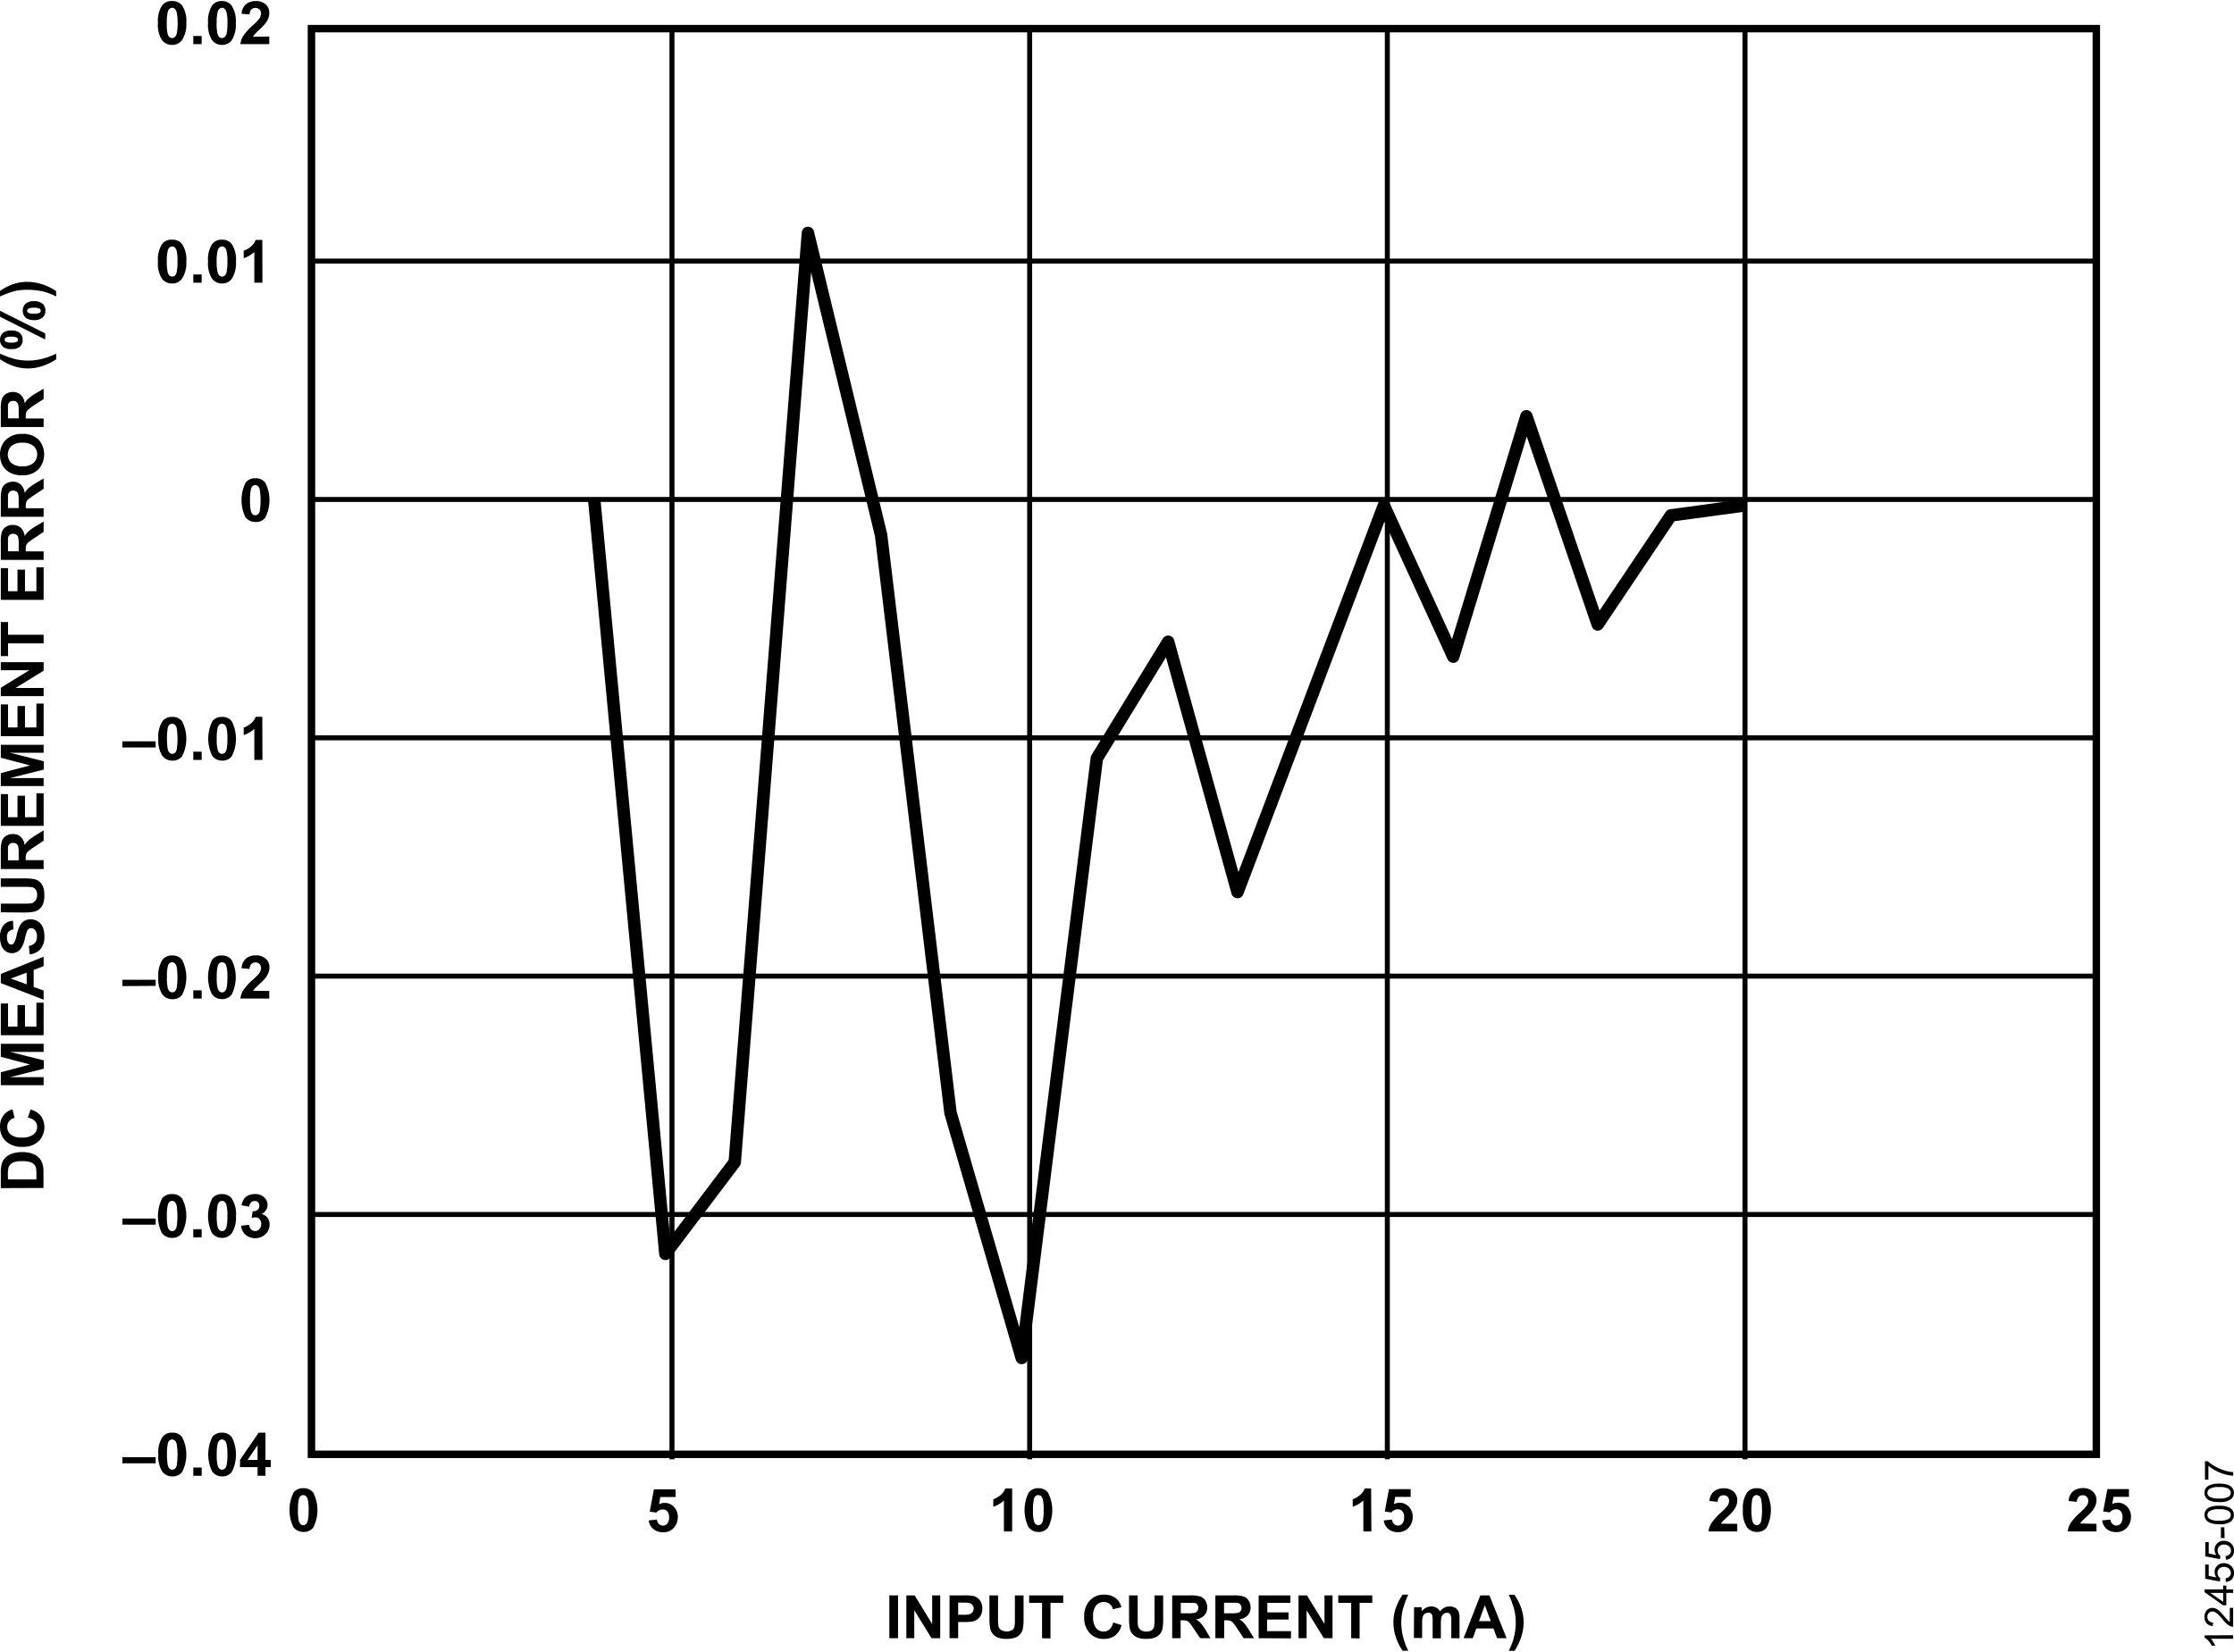 <svg id="fe22e22d-1f2e-4fbe-8588-6372dd8866be" data-name="f7e3dca5-5833-40e5-a805-c3374e8b560a" xmlns="http://www.w3.org/2000/svg" width="6.22in" height="4.6in" viewBox="0 0 448.08 330.97"><title>12455-007</title><line x1="63.04" y1="99.99" x2="421.03" y2="99.99" fill="none" stroke="#000" stroke-miterlimit="10"/><line x1="63.04" y1="52.17" x2="421.03" y2="52.17" fill="none" stroke="#000" stroke-miterlimit="10"/><line x1="63.04" y1="147.81" x2="421.03" y2="147.81" fill="none" stroke="#000" stroke-miterlimit="10"/><line x1="63.04" y1="243.43" x2="421.03" y2="243.43" fill="none" stroke="#000" stroke-miterlimit="10"/><line x1="63.04" y1="195.61" x2="421.03" y2="195.61" fill="none" stroke="#000" stroke-miterlimit="10"/><line x1="350" y1="5.33" x2="350" y2="292.54" fill="none" stroke="#000" stroke-miterlimit="10"/><line x1="278.26" y1="5.33" x2="278.26" y2="292.54" fill="none" stroke="#000" stroke-miterlimit="10"/><line x1="206.52" y1="5.33" x2="206.52" y2="292.54" fill="none" stroke="#000" stroke-miterlimit="10"/><line x1="134.78" y1="5.33" x2="134.78" y2="292.54" fill="none" stroke="#000" stroke-miterlimit="10"/><path d="M24.53,293.33V292.1h6.68v1.23Z" transform="translate(0.01 0.01)"/><path d="M34.52,287.19a2.35,2.35,0,0,1,2,.89,7.71,7.71,0,0,1,0,7,2.37,2.37,0,0,1-2,.88,2.46,2.46,0,0,1-2-1,5.75,5.75,0,0,1-.77-3.44,5.6,5.6,0,0,1,.85-3.5A2.31,2.31,0,0,1,34.52,287.19Zm0,1.37a.8.8,0,0,0-.53.19,1.19,1.19,0,0,0-.36.68,14.07,14.07,0,0,0,0,4.23,1.49,1.49,0,0,0,.38.76.85.85,0,0,0,1.07,0,1.4,1.4,0,0,0,.36-.69,14.28,14.28,0,0,0,0-4.23,1.55,1.55,0,0,0-.39-.75.78.78,0,0,0-.51-.19Z" transform="translate(0.01 0.01)"/><path d="M38.76,295.83v-1.65h1.68v1.65Z" transform="translate(0.01 0.01)"/><path d="M44.53,287.19a2.37,2.37,0,0,1,1.95.89,7.71,7.71,0,0,1,0,7,2.34,2.34,0,0,1-1.95.88,2.44,2.44,0,0,1-2-1A7.87,7.87,0,0,1,42.6,288,2.37,2.37,0,0,1,44.53,287.19Zm0,1.37a.8.8,0,0,0-.53.19,1.27,1.27,0,0,0-.37.68,9.7,9.7,0,0,0-.17,2.15,8.51,8.51,0,0,0,.16,2.08,1.49,1.49,0,0,0,.38.76.84.84,0,0,0,1.06,0,1.34,1.34,0,0,0,.37-.69,9.7,9.7,0,0,0,.17-2.15,8.51,8.51,0,0,0-.16-2.08,1.53,1.53,0,0,0-.38-.75.8.8,0,0,0-.53-.19Z" transform="translate(0.01 0.01)"/><path d="M51.65,295.83V294.1H48.13v-1.45l3.73-5.46h1.38v5.46h1.07v1.45H53.24v1.73Zm0-3.18v-2.94l-2,2.94Z" transform="translate(0.01 0.01)"/><path d="M24.53,245.46v-1.23h6.68v1.23Z" transform="translate(0.01 0.01)"/><path d="M34.52,239.33a2.36,2.36,0,0,1,2,.9,7.4,7.4,0,0,1-.08,7,2.37,2.37,0,0,1-2,.88,2.49,2.49,0,0,1-2-1,7.87,7.87,0,0,1,.08-6.94A2.36,2.36,0,0,1,34.52,239.33Zm0,1.37a.8.8,0,0,0-.53.19,1.25,1.25,0,0,0-.36.68,9.22,9.22,0,0,0-.17,2.16,9.07,9.07,0,0,0,.15,2.08,1.46,1.46,0,0,0,.38.75.85.85,0,0,0,1.07,0,1.4,1.4,0,0,0,.36-.69,14.21,14.21,0,0,0,0-4.22,1.46,1.46,0,0,0-.39-.76.74.74,0,0,0-.51-.2Z" transform="translate(0.01 0.01)"/><path d="M38.76,248v-1.63h1.68V248Z" transform="translate(0.01 0.01)"/><path d="M44.53,239.33a2.35,2.35,0,0,1,1.95.9,5.66,5.66,0,0,1,.84,3.5,5.76,5.76,0,0,1-.88,3.5,2.37,2.37,0,0,1-1.95.88,2.46,2.46,0,0,1-2-1,7.87,7.87,0,0,1,.07-6.94A2.37,2.37,0,0,1,44.53,239.33Zm0,1.37a.8.8,0,0,0-.53.19,1.27,1.27,0,0,0-.37.68,9.79,9.79,0,0,0-.17,2.16,8.51,8.51,0,0,0,.16,2.08,1.46,1.46,0,0,0,.38.75.82.82,0,0,0,1.06,0,1.34,1.34,0,0,0,.37-.69,9.57,9.57,0,0,0,.17-2.14,8.51,8.51,0,0,0-.16-2.08,1.49,1.49,0,0,0-.38-.76.79.79,0,0,0-.53-.2Z" transform="translate(0.01 0.01)"/><path d="M48.36,245.68l1.6-.2a1.5,1.5,0,0,0,.41.94,1.15,1.15,0,0,0,1.66-.07,1.46,1.46,0,0,0,.35-1,1.41,1.41,0,0,0-.33-1,1.11,1.11,0,0,0-.82-.36,3.17,3.17,0,0,0-.75.12l.18-1.34a1.49,1.49,0,0,0,1-.29,1.07,1.07,0,0,0,.35-.82.93.93,0,0,0-.26-.69.91.91,0,0,0-.68-.26,1,1,0,0,0-.72.29,1.4,1.4,0,0,0-.37.86l-1.54-.29a3.53,3.53,0,0,1,.48-1.25,2.18,2.18,0,0,1,.89-.73,3,3,0,0,1,1.28-.27,2.54,2.54,0,0,1,2,.78,2,2,0,0,1-.05,2.83,2,2,0,0,1-.6.4,2,2,0,0,1,1.18.71,2.07,2.07,0,0,1,.44,1.33,2.6,2.6,0,0,1-.82,2,3.05,3.05,0,0,1-4,.12A2.63,2.63,0,0,1,48.36,245.68Z" transform="translate(0.01 0.01)"/><path d="M24.53,197.6v-1.27h6.68v1.23Z" transform="translate(0.01 0.01)"/><path d="M34.52,191.46a2.35,2.35,0,0,1,2,.89,7.71,7.71,0,0,1,0,7,2.37,2.37,0,0,1-2,.88,2.46,2.46,0,0,1-2-1,5.75,5.75,0,0,1-.77-3.44,5.6,5.6,0,0,1,.85-3.5A2.35,2.35,0,0,1,34.52,191.46Zm0,1.37A.8.8,0,0,0,34,193a1.19,1.19,0,0,0-.36.68,9.22,9.22,0,0,0-.17,2.16,9.07,9.07,0,0,0,.15,2.08,1.53,1.53,0,0,0,.38.75.85.85,0,0,0,1.07,0,1.4,1.4,0,0,0,.36-.69,14.21,14.21,0,0,0,0-4.22A1.46,1.46,0,0,0,35,193,.78.78,0,0,0,34.52,192.83Z" transform="translate(0.01 0.01)"/><path d="M38.76,200.1v-1.65h1.68v1.65Z" transform="translate(0.01 0.01)"/><path d="M44.53,191.46a2.38,2.38,0,0,1,1.91.87,7.71,7.71,0,0,1,0,7,2.34,2.34,0,0,1-1.95.88,2.44,2.44,0,0,1-2-1,7.87,7.87,0,0,1,.07-6.94A2.35,2.35,0,0,1,44.53,191.46Zm0,1.37A.8.8,0,0,0,44,193a1.27,1.27,0,0,0-.37.68,9.79,9.79,0,0,0-.17,2.16,8.51,8.51,0,0,0,.16,2.08,1.53,1.53,0,0,0,.38.75.82.82,0,0,0,1.06,0,1.34,1.34,0,0,0,.37-.69,9.57,9.57,0,0,0,.17-2.14,8.51,8.51,0,0,0-.16-2.08,1.49,1.49,0,0,0-.38-.76A.8.8,0,0,0,44.53,192.83Z" transform="translate(0.01 0.01)"/><path d="M54,198.57v1.53H48.21a3.91,3.91,0,0,1,.56-1.65,11.31,11.31,0,0,1,1.85-2.06A10.73,10.73,0,0,0,52,195a1.79,1.79,0,0,0,.34-1,1.13,1.13,0,0,0-.3-.84,1.23,1.23,0,0,0-1.63,0,1.57,1.57,0,0,0-.36,1l-1.6-.13a2.73,2.73,0,0,1,.92-2,3.14,3.14,0,0,1,1.94-.59,2.77,2.77,0,0,1,2,.69,2.26,2.26,0,0,1,.73,1.71,3,3,0,0,1-.21,1.1,4.53,4.53,0,0,1-.66,1.1,11.12,11.12,0,0,1-1.07,1.1c-.52.48-.85.79-1,.95a3,3,0,0,0-.34.46Z" transform="translate(0.01 0.01)"/><path d="M24.53,149.73V148.5h6.68v1.23Z" transform="translate(0.01 0.01)"/><path d="M34.52,143.6a2.35,2.35,0,0,1,2,.89,7.71,7.71,0,0,1,0,7,2.37,2.37,0,0,1-2,.88,2.44,2.44,0,0,1-2-1,5.75,5.75,0,0,1-.77-3.44,5.57,5.57,0,0,1,.85-3.49A2.32,2.32,0,0,1,34.52,143.6Zm0,1.36a.86.86,0,0,0-.53.19,1.25,1.25,0,0,0-.36.69,14.07,14.07,0,0,0,0,4.23,1.46,1.46,0,0,0,.38.75.85.85,0,0,0,1.07,0,1.36,1.36,0,0,0,.36-.68,14.28,14.28,0,0,0,0-4.23,1.46,1.46,0,0,0-.39-.76A.78.78,0,0,0,34.52,145Z" transform="translate(0.01 0.01)"/><path d="M38.76,152.23v-1.65h1.68v1.65Z" transform="translate(0.01 0.01)"/><path d="M44.53,143.6a2.31,2.31,0,0,1,1.95.89,7.71,7.71,0,0,1,0,7,2.34,2.34,0,0,1-1.95.88,2.42,2.42,0,0,1-2-1,7.85,7.85,0,0,1,.07-6.93A2.34,2.34,0,0,1,44.53,143.6Zm0,1.36a.86.86,0,0,0-.53.19,1.34,1.34,0,0,0-.37.69,9.7,9.7,0,0,0-.17,2.15,8.51,8.51,0,0,0,.16,2.08,1.46,1.46,0,0,0,.38.75.82.82,0,0,0,1.06,0,1.27,1.27,0,0,0,.37-.68A9.7,9.7,0,0,0,45.6,148a8.51,8.51,0,0,0-.16-2.08,1.49,1.49,0,0,0-.38-.76A.86.86,0,0,0,44.53,145Z" transform="translate(0.01 0.01)"/><path d="M52.63,152.23H51V146a5.74,5.74,0,0,1-2.13,1.25v-1.5a4.54,4.54,0,0,0,1.4-.8,3.11,3.11,0,0,0,1-1.37h1.33Z" transform="translate(0.01 0.01)"/><path d="M34.52,0a2.35,2.35,0,0,1,2,.89,5.71,5.71,0,0,1,.84,3.51,5.73,5.73,0,0,1-.92,3.51,2.37,2.37,0,0,1-2,.88,2.49,2.49,0,0,1-2-1,5.75,5.75,0,0,1-.77-3.44,5.6,5.6,0,0,1,.85-3.5A2.36,2.36,0,0,1,34.52,0Zm0,1.37a.8.8,0,0,0-.53.19,1.25,1.25,0,0,0-.36.68,9.24,9.24,0,0,0-.19,2.16,9.07,9.07,0,0,0,.15,2.08,1.46,1.46,0,0,0,.38.75.85.85,0,0,0,1.07,0,1.39,1.39,0,0,0,.4-.69,9.57,9.57,0,0,0,.17-2.14,9.59,9.59,0,0,0-.17-2.07,1.46,1.46,0,0,0-.39-.76.77.77,0,0,0-.53-.24Z" transform="translate(0.01 0.01)"/><path d="M38.76,8.64V7h1.68V8.64Z" transform="translate(0.01 0.01)"/><path d="M44.53,0a2.36,2.36,0,0,1,1.91.89,5.71,5.71,0,0,1,.84,3.51,5.77,5.77,0,0,1-.84,3.51,2.37,2.37,0,0,1-1.95.88,2.46,2.46,0,0,1-2-1,5.75,5.75,0,0,1-.77-3.44,5.74,5.74,0,0,1,.84-3.5A2.37,2.37,0,0,1,44.53,0Zm0,1.37a.8.8,0,0,0-.53.19,1.27,1.27,0,0,0-.37.68,9.81,9.81,0,0,0-.19,2.16,8.51,8.51,0,0,0,.16,2.08,1.46,1.46,0,0,0,.38.75.82.82,0,0,0,1.06,0,1.31,1.31,0,0,0,.4-.69,9.57,9.57,0,0,0,.17-2.14,8.48,8.48,0,0,0-.17-2.07,1.49,1.49,0,0,0-.38-.76.77.77,0,0,0-.53-.24Z" transform="translate(0.01 0.01)"/><path d="M54,7.11V8.64H48.21A3.91,3.91,0,0,1,48.77,7a11.31,11.31,0,0,1,1.85-2.06A10.73,10.73,0,0,0,52,3.52a1.79,1.79,0,0,0,.34-1,1.13,1.13,0,0,0-.3-.84,1.23,1.23,0,0,0-1.63,0,1.57,1.57,0,0,0-.36,1l-1.6-.13A2.7,2.7,0,0,1,49.36.6,3.06,3.06,0,0,1,51.3,0a2.77,2.77,0,0,1,2,.69A2.26,2.26,0,0,1,54,2.4a3,3,0,0,1-.21,1.1,4.53,4.53,0,0,1-.66,1.1,11.12,11.12,0,0,1-1.07,1.1,8.9,8.9,0,0,0-1,1,3,3,0,0,0-.34.46Z" transform="translate(0.01 0.01)"/><path d="M34.52,47.87a2.35,2.35,0,0,1,2,.89,5.66,5.66,0,0,1,.84,3.5,5.73,5.73,0,0,1-.92,3.51,2.37,2.37,0,0,1-2,.88,2.44,2.44,0,0,1-2-1,5.75,5.75,0,0,1-.77-3.44,5.57,5.57,0,0,1,.85-3.49A2.29,2.29,0,0,1,34.52,47.87Zm0,1.36a.86.86,0,0,0-.53.19,1.25,1.25,0,0,0-.36.69,9.15,9.15,0,0,0-.19,2.15,9.59,9.59,0,0,0,.17,2.07,1.46,1.46,0,0,0,.38.75.85.85,0,0,0,1.07,0,1.36,1.36,0,0,0,.36-.68,9.7,9.7,0,0,0,.17-2.15,9,9,0,0,0-.15-2.07,1.46,1.46,0,0,0-.39-.76A.86.86,0,0,0,34.52,49.23Z" transform="translate(0.01 0.01)"/><path d="M38.76,56.5V54.85h1.68V56.5Z" transform="translate(0.01 0.01)"/><path d="M44.53,47.87a2.31,2.31,0,0,1,1.95.89,5.66,5.66,0,0,1,.84,3.5,5.79,5.79,0,0,1-.88,3.51,2.34,2.34,0,0,1-1.95.88,2.42,2.42,0,0,1-2-1,5.75,5.75,0,0,1-.77-3.44,5.71,5.71,0,0,1,.84-3.49A2.36,2.36,0,0,1,44.53,47.87Zm0,1.36a.86.86,0,0,0-.53.19,1.34,1.34,0,0,0-.37.69,9.72,9.72,0,0,0-.19,2.15,9,9,0,0,0,.18,2.07,1.46,1.46,0,0,0,.38.75.82.82,0,0,0,1.06,0,1.27,1.27,0,0,0,.37-.68,9.7,9.7,0,0,0,.17-2.15,8.47,8.47,0,0,0-.16-2.07,1.49,1.49,0,0,0-.38-.76A.86.86,0,0,0,44.53,49.23Z" transform="translate(0.01 0.01)"/><path d="M52.63,56.5H51V50.33a5.74,5.74,0,0,1-2.13,1.25v-1.5a4.54,4.54,0,0,0,1.4-.8,3.11,3.11,0,0,0,1-1.37h1.33Z" transform="translate(0.01 0.01)"/><path d="M51.2,95.73a2.35,2.35,0,0,1,2,.89,7.71,7.71,0,0,1,0,7,2.32,2.32,0,0,1-2,.88,2.46,2.46,0,0,1-2-1,7.87,7.87,0,0,1,.08-6.94A2.35,2.35,0,0,1,51.2,95.73Zm0,1.37a.8.8,0,0,0-.53.19,1.19,1.19,0,0,0-.36.68,9.22,9.22,0,0,0-.17,2.16,9.07,9.07,0,0,0,.15,2.08,1.53,1.53,0,0,0,.38.75.8.8,0,0,0,.53.19.87.87,0,0,0,.54-.19,1.4,1.4,0,0,0,.36-.69,14.21,14.21,0,0,0,0-4.22,1.46,1.46,0,0,0-.39-.76A.78.78,0,0,0,51.2,97.1Z" transform="translate(0.01 0.01)"/><path d="M60.82,298.33a2.37,2.37,0,0,1,2,.89,7.71,7.71,0,0,1,0,7,2.34,2.34,0,0,1-2,.88,2.44,2.44,0,0,1-2-1,7.85,7.85,0,0,1,.07-6.93A2.34,2.34,0,0,1,60.82,298.33Zm0,1.37a.8.8,0,0,0-.53.19,1.27,1.27,0,0,0-.37.68,9.7,9.7,0,0,0-.17,2.15,8.51,8.51,0,0,0,.16,2.08,1.46,1.46,0,0,0,.38.75.8.8,0,0,0,.53.19.86.86,0,0,0,.53-.19,1.34,1.34,0,0,0,.37-.69,9.57,9.57,0,0,0,.17-2.14,8.51,8.51,0,0,0-.16-2.08,1.46,1.46,0,0,0-.38-.75.77.77,0,0,0-.53-.15Z" transform="translate(0.01 0.01)"/><path d="M130.11,304.79l1.64-.17a1.39,1.39,0,0,0,.41.88,1.13,1.13,0,0,0,1.61,0l.06-.06a1.93,1.93,0,0,0,.36-1.27,1.74,1.74,0,0,0-.35-1.18,1.18,1.18,0,0,0-.93-.4,1.66,1.66,0,0,0-1.27.63l-1.33-.2.84-4.47h4.35v1.54h-3.06l-.26,1.46a2.53,2.53,0,0,1,3,.53,2.86,2.86,0,0,1,.76,2.06,3.1,3.1,0,0,1-.61,1.9,2.74,2.74,0,0,1-2.33,1.13,2.91,2.91,0,0,1-1.94-.64A2.57,2.57,0,0,1,130.11,304.79Z" transform="translate(0.01 0.01)"/><path d="M203,307h-1.65v-6.21a5.61,5.61,0,0,1-2.13,1.25v-1.49a4.76,4.76,0,0,0,1.4-.8,2.94,2.94,0,0,0,1-1.38H203Z" transform="translate(0.01 0.01)"/><path d="M208.25,298.33a2.35,2.35,0,0,1,1.95.9,7.65,7.65,0,0,1,0,7,2.35,2.35,0,0,1-1.94.88,2.46,2.46,0,0,1-2-1,7.85,7.85,0,0,1,.07-6.93A2.36,2.36,0,0,1,208.25,298.33Zm0,1.37a.8.8,0,0,0-.53.19,1.27,1.27,0,0,0-.37.68,9.7,9.7,0,0,0-.17,2.15,8.51,8.51,0,0,0,.16,2.08,1.35,1.35,0,0,0,.38.75.84.84,0,0,0,1.06,0,1.27,1.27,0,0,0,.37-.68,9.7,9.7,0,0,0,.17-2.15,8.47,8.47,0,0,0-.16-2.07,1.49,1.49,0,0,0-.38-.76.77.77,0,0,0-.53-.15Z" transform="translate(0.01 0.01)"/><path d="M275.05,307h-1.61v-6.21a5.74,5.74,0,0,1-2.13,1.25v-1.49a4.76,4.76,0,0,0,1.4-.8,3.12,3.12,0,0,0,1-1.38H275Z" transform="translate(0.01 0.01)"/><path d="M277.54,304.79l1.64-.17a1.42,1.42,0,0,0,.41.88,1.14,1.14,0,0,0,.8.33,1.09,1.09,0,0,0,.87-.42,1.93,1.93,0,0,0,.36-1.27,1.74,1.74,0,0,0-.35-1.18,1.18,1.18,0,0,0-.93-.4,1.66,1.66,0,0,0-1.27.63l-1.33-.19.84-4.48h4.35v1.55h-3.1l-.26,1.45a2.53,2.53,0,0,1,3,.53,2.86,2.86,0,0,1,.77,2.06,3.11,3.11,0,0,1-.62,1.9,2.71,2.71,0,0,1-2.33,1.13,2.9,2.9,0,0,1-1.94-.63A2.66,2.66,0,0,1,277.54,304.79Z" transform="translate(0.01 0.01)"/><path d="M348.44,305.47V307h-5.77a4,4,0,0,1,.57-1.65,11.31,11.31,0,0,1,1.85-2.06,12.85,12.85,0,0,0,1.36-1.4,1.79,1.79,0,0,0,.34-1,1.19,1.19,0,0,0-.29-.85,1.08,1.08,0,0,0-.82-.29,1.1,1.1,0,0,0-.82.31,1.58,1.58,0,0,0-.35,1l-1.64-.17a2.66,2.66,0,0,1,.92-1.95,3.11,3.11,0,0,1,1.93-.59,2.81,2.81,0,0,1,2,.69,2.25,2.25,0,0,1,.72,1.7,3,3,0,0,1-.2,1.11,4.66,4.66,0,0,1-.66,1.09,10.19,10.19,0,0,1-1.08,1.1c-.52.48-.85.79-1,.95a2.15,2.15,0,0,0-.33.46Z" transform="translate(0.01 0.01)"/><path d="M352.34,298.33a2.35,2.35,0,0,1,2,.89,7.71,7.71,0,0,1,0,7,2.37,2.37,0,0,1-2,.88,2.46,2.46,0,0,1-2-1,5.75,5.75,0,0,1-.77-3.44,5.57,5.57,0,0,1,.85-3.49A2.32,2.32,0,0,1,352.34,298.33Zm0,1.37a.8.8,0,0,0-.53.19,1.27,1.27,0,0,0-.37.68,13.64,13.64,0,0,0,0,4.23,1.53,1.53,0,0,0,.38.75.83.83,0,0,0,1.06,0,1.34,1.34,0,0,0,.37-.69,14.21,14.21,0,0,0,0-4.22,1.47,1.47,0,0,0-.39-.75.79.79,0,0,0-.51-.15Z" transform="translate(0.01 0.01)"/><path d="M420.49,305.47V307h-5.77a3.91,3.91,0,0,1,.56-1.65,11.31,11.31,0,0,1,1.85-2.06,12.94,12.94,0,0,0,1.37-1.4,1.79,1.79,0,0,0,.34-1,1.16,1.16,0,0,0-.3-.85,1.1,1.1,0,0,0-.81-.29,1,1,0,0,0-.82.31,1.59,1.59,0,0,0-.36,1l-1.64-.16a2.73,2.73,0,0,1,.92-2,3.14,3.14,0,0,1,1.94-.59,2.81,2.81,0,0,1,2,.69,2.28,2.28,0,0,1,.72,1.7,3,3,0,0,1-.21,1.11,4,4,0,0,1-.66,1.1,9.18,9.18,0,0,1-1.07,1.09c-.52.48-.85.79-1,.95a3,3,0,0,0-.34.46Z" transform="translate(0.01 0.01)"/><path d="M421.63,304.79l1.64-.17a1.41,1.41,0,0,0,.42.88,1.12,1.12,0,0,0,1.58,0l.09-.1a2,2,0,0,0,.35-1.27,1.74,1.74,0,0,0-.35-1.18,1.19,1.19,0,0,0-.92-.4,1.68,1.68,0,0,0-1.28.63l-1.33-.19.84-4.48H427v1.55h-3.1l-.26,1.45a2.53,2.53,0,0,1,3,.53,2.86,2.86,0,0,1,.77,2.06,3.11,3.11,0,0,1-.62,1.9,2.71,2.71,0,0,1-2.33,1.13,2.9,2.9,0,0,1-1.94-.63A2.66,2.66,0,0,1,421.63,304.79Z" transform="translate(0.01 0.01)"/><path d="M.15,238.13V235a6.36,6.36,0,0,1,.16-1.63A2.88,2.88,0,0,1,1.1,232a3.77,3.77,0,0,1,1.39-.82,6.45,6.45,0,0,1,2-.28,6,6,0,0,1,1.83.26,3.84,3.84,0,0,1,1.52.92,3.07,3.07,0,0,1,.68,1.22,5,5,0,0,1,.19,1.54v3.26Zm1.45-1.74H7.29V235.1a5.31,5.31,0,0,0-.08-1,1.56,1.56,0,0,0-.36-.7A1.87,1.87,0,0,0,6,232.9a5.29,5.29,0,0,0-1.58-.18,4.94,4.94,0,0,0-1.53.18,1.89,1.89,0,0,0-.83.49,1.62,1.62,0,0,0-.41.8,8.52,8.52,0,0,0-.08,1.43Z" transform="translate(0.01 0.01)"/><path d="M5.58,224l.53-1.63a3.8,3.8,0,0,1,2.09,1.29,4,4,0,0,1-.49,5.09,4.48,4.48,0,0,1-3.19,1.1,4.65,4.65,0,0,1-3.33-1.11A3.79,3.79,0,0,1,0,225.79a3.56,3.56,0,0,1,.93-2.56,3.48,3.48,0,0,1,1.58-.9l.41,1.72a1.79,1.79,0,0,0-1.48,1.78,2,2,0,0,0,.69,1.55,3.3,3.3,0,0,0,2.22.6,3.65,3.65,0,0,0,2.32-.59,1.9,1.9,0,0,0,.77-1.52A1.74,1.74,0,0,0,7,224.68,2.49,2.49,0,0,0,5.58,224Z" transform="translate(0.01 0.01)"/><path d="M8.74,217.48H.15v-2.59L6,213.33.15,211.79v-2.61H8.74v1.62H2l6.77,1.7v1.67L2,215.87H8.74Z" transform="translate(0.01 0.01)"/><path d="M8.74,207.46H.15v-6.37H1.6v4.64H3.5v-4.32H5v4.32H7.29v-4.8H8.74Z" transform="translate(0.01 0.01)"/><path d="M8.74,191.71v1.89l-2,.75v3.43l2,.71v1.84L.15,197v-1.83Zm-3.4,3.19-3.19,1.19,3.19,1.16Z" transform="translate(0.01 0.01)"/><path d="M5.94,191.23l-.16-1.69A2,2,0,0,0,7,188.93a1.92,1.92,0,0,0,.4-1.26,1.88,1.88,0,0,0-.35-1.26,1,1,0,0,0-.83-.43.77.77,0,0,0-.52.18,1.51,1.51,0,0,0-.37.62c-.07.21-.2.67-.38,1.39a4.62,4.62,0,0,1-.85,2A2.19,2.19,0,0,1,2.4,191a2.22,2.22,0,0,1-1.23-.37,2.4,2.4,0,0,1-.87-1.07,4.43,4.43,0,0,1-.3-1.69,3.67,3.67,0,0,1,.71-2.5,2.54,2.54,0,0,1,1.89-.86l.08,1.74a1.47,1.47,0,0,0-1,.47,1.71,1.71,0,0,0-.29,1.1A2,2,0,0,0,1.7,189a.62.62,0,0,0,.53.27.62.62,0,0,0,.52-.26,4.53,4.53,0,0,0,.57-1.59,8.21,8.21,0,0,1,.62-1.87,2.5,2.5,0,0,1,.88-1,2.48,2.48,0,0,1,1.36-.34,2.54,2.54,0,0,1,1.39.41,2.41,2.41,0,0,1,1,1.16,4.79,4.79,0,0,1,.32,1.87,3.74,3.74,0,0,1-.75,2.5A3.28,3.28,0,0,1,5.94,191.23Z" transform="translate(0.01 0.01)"/><path d="M.15,182.8v-1.74H4.8A11.32,11.32,0,0,0,6.23,181a1.33,1.33,0,0,0,.85-.53,1.86,1.86,0,0,0,.36-1.14,1.76,1.76,0,0,0-.3-1.11,1.18,1.18,0,0,0-.74-.45,10.13,10.13,0,0,0-1.46-.08H.15V176H4.66a12.23,12.23,0,0,1,2.18.14,2.42,2.42,0,0,1,1.08.52,2.59,2.59,0,0,1,.7,1,4.42,4.42,0,0,1,.26,1.65,4.75,4.75,0,0,1-.28,1.87,2.62,2.62,0,0,1-.74,1,2.39,2.39,0,0,1-1,.49,10.63,10.63,0,0,1-2.18.17Z" transform="translate(0.01 0.01)"/><path d="M8.74,174.12H.15v-3.65a6.16,6.16,0,0,1,.23-2,2,2,0,0,1,.82-1,2.55,2.55,0,0,1,1.35-.38,2.28,2.28,0,0,1,1.6.57,2.7,2.7,0,0,1,.79,1.67,3.66,3.66,0,0,1,.73-.93,9.79,9.79,0,0,1,1.39-1l1.68-1.05v2.08l-1.87,1.25a12.83,12.83,0,0,0-1.27.92,1.23,1.23,0,0,0-.35.52,2.56,2.56,0,0,0-.1.87v.35H8.74Zm-5-1.74V171.1a6.28,6.28,0,0,0-.11-1.56,1,1,0,0,0-.36-.49,1.1,1.1,0,0,0-.64-.17,1,1,0,0,0-.7.23,1,1,0,0,0-.34.65v2.62Z" transform="translate(0.01 0.01)"/><path d="M8.74,165.46H.15v-6.37H1.6v4.63H3.5v-4.31H5v4.31H7.29v-4.8H8.74Z" transform="translate(0.01 0.01)"/><path d="M8.74,157.48H.15v-2.6L6,153.33.15,151.79v-2.6H8.74v1.61H2l6.77,1.7v1.67L2,155.87H8.74Z" transform="translate(0.01 0.01)"/><path d="M8.74,147.46H.15v-6.37H1.6v4.63H3.5v-4.31H5v4.31H7.29v-4.8H8.74Z" transform="translate(0.01 0.01)"/><path d="M8.74,139.43H.15v-1.68l5.73-3.52H.15v-1.61H8.74v1.71l-5.61,3.46H8.74Z" transform="translate(0.01 0.01)"/><path d="M8.74,128.85H1.6v2.55H.15v-6.83H1.6v2.55H8.74Z" transform="translate(0.01 0.01)"/><path d="M8.74,120.12H.15v-6.37H1.6v4.64H3.5v-4.32H5v4.32H7.29v-4.8H8.74Z" transform="translate(0.01 0.01)"/><path d="M8.74,112.11H.15v-3.65a6.16,6.16,0,0,1,.23-2,2,2,0,0,1,.82-1,2.48,2.48,0,0,1,1.35-.37,2.34,2.34,0,0,1,1.6.56,2.73,2.73,0,0,1,.79,1.68,3.8,3.8,0,0,1,.73-.92,9.06,9.06,0,0,1,1.39-1l1.68-1v2.07l-1.87,1.26a12.74,12.74,0,0,0-1.27.91,1.23,1.23,0,0,0-.35.52,2.9,2.9,0,0,0-.1.88v.35H8.74Zm-5-1.73v-1.29a6.2,6.2,0,0,0-.11-1.55,1,1,0,0,0-.36-.49,1.11,1.11,0,0,0-.64-.18,1,1,0,0,0-.7.23,1.06,1.06,0,0,0-.34.66v2.62Z" transform="translate(0.01 0.01)"/><path d="M8.74,103.45H.15V99.8a6.16,6.16,0,0,1,.23-2,2,2,0,0,1,.82-1,2.55,2.55,0,0,1,1.35-.38,2.28,2.28,0,0,1,1.6.57,2.68,2.68,0,0,1,.79,1.7,3.66,3.66,0,0,1,.73-.93,9.79,9.79,0,0,1,1.39-1l1.68-1v2.08L6.87,99.09A12.83,12.83,0,0,0,5.6,100a1.23,1.23,0,0,0-.35.52,2.56,2.56,0,0,0-.1.87v.35H8.74Zm-5-1.74v-1.28a6.28,6.28,0,0,0-.11-1.56,1,1,0,0,0-.36-.49,1.1,1.1,0,0,0-.64-.17,1,1,0,0,0-.7.23,1,1,0,0,0-.34.65v2.62Z" transform="translate(0.01 0.01)"/><path d="M4.49,95.14a5.37,5.37,0,0,1-2.2-.4,3.79,3.79,0,0,1-1.18-.8,3.31,3.31,0,0,1-.77-1.11A4.71,4.71,0,0,1,0,91a4,4,0,0,1,1.18-3,4.5,4.5,0,0,1,3.26-1.17A4.48,4.48,0,0,1,7.7,87.94a4.5,4.5,0,0,1,0,6A4.45,4.45,0,0,1,4.49,95.14Zm0-1.81a3.21,3.21,0,0,0,2.21-.67,2.32,2.32,0,0,0,.14-3.28l-.14-.14a3.31,3.31,0,0,0-2.21-.64,3.22,3.22,0,0,0-2.2.65,2.38,2.38,0,0,0-.08,3.36.6.6,0,0,0,.08.08A3.26,3.26,0,0,0,4.44,93.33Z" transform="translate(0.01 0.01)"/><path d="M8.74,85.45H.15V81.8a6.16,6.16,0,0,1,.23-2,2,2,0,0,1,.82-1,2.55,2.55,0,0,1,1.35-.38,2.28,2.28,0,0,1,1.6.57,2.68,2.68,0,0,1,.79,1.7,3.66,3.66,0,0,1,.73-.93,9.79,9.79,0,0,1,1.39-1l1.68-1v2.08L6.87,81.05A12.83,12.83,0,0,0,5.6,82a1.23,1.23,0,0,0-.35.52,2.56,2.56,0,0,0-.1.87v.35H8.74Zm-5-1.74V82.43a6.28,6.28,0,0,0-.11-1.56,1,1,0,0,0-.36-.49,1.1,1.1,0,0,0-.64-.17,1,1,0,0,0-.7.23,1,1,0,0,0-.34.65v2.62Z" transform="translate(0.01 0.01)"/><path d="M11.26,70.73v1.13a11,11,0,0,1-2.82,1.37,9.38,9.38,0,0,1-2.83.47,9,9,0,0,1-3.17-.58A11.43,11.43,0,0,1,0,71.84V70.72a18,18,0,0,0,3,1.1,11.36,11.36,0,0,0,4.61.12,12.44,12.44,0,0,0,1.91-.49A17.33,17.33,0,0,0,11.26,70.73Z" transform="translate(0.01 0.01)"/><path d="M9.06,66.67v1.22L0,63.33v-1.2ZM2.27,69.81a2.44,2.44,0,0,1-1.71-.48A1.76,1.76,0,0,1,0,68a1.82,1.82,0,0,1,.55-1.41,2.47,2.47,0,0,1,1.72-.5,2.5,2.5,0,0,1,1.71.5,1.75,1.75,0,0,1,.55,1.38A1.8,1.8,0,0,1,4,69.33,2.44,2.44,0,0,1,2.27,69.81Zm0-1.29a2.23,2.23,0,0,0,1.11-.19.46.46,0,0,0,.21-.4.46.46,0,0,0-.21-.41,2.17,2.17,0,0,0-1.12-.19,2.17,2.17,0,0,0-1.12.19.46.46,0,0,0-.22.41.46.46,0,0,0,.21.4,2.19,2.19,0,0,0,1.13.19ZM6.82,64a2.5,2.5,0,0,1-1.71-.5,2,2,0,0,1,0-2.78,2.46,2.46,0,0,1,1.71-.51,2.46,2.46,0,0,1,1.71.51,1.73,1.73,0,0,1,.56,1.37,1.78,1.78,0,0,1-.56,1.41,2.52,2.52,0,0,1-1.72.5Zm0-1.28a2.27,2.27,0,0,0,1.12-.19.48.48,0,0,0,.22-.41.44.44,0,0,0-.21-.4,2.19,2.19,0,0,0-1.13-.2,2.27,2.27,0,0,0-1.12.19.5.5,0,0,0-.26.41.46.46,0,0,0,.21.41,2.28,2.28,0,0,0,1.15.19Z" transform="translate(0.01 0.01)"/><path d="M11.26,59.25c-.69-.32-1.23-.55-1.6-.68a11.66,11.66,0,0,0-1.28-.37A13.34,13.34,0,0,0,7,58a9.94,9.94,0,0,0-1.34-.08A11.74,11.74,0,0,0,3,58.16a17.7,17.7,0,0,0-3,1.11V58.15a10.74,10.74,0,0,1,2.67-1.38,8.89,8.89,0,0,1,2.85-.44,9.66,9.66,0,0,1,2.62.39,11.11,11.11,0,0,1,3.1,1.45Z" transform="translate(0.01 0.01)"/><path d="M178.37,328.42v-8.59h1.74v8.59Z" transform="translate(0.01 0.01)"/><path d="M181.78,328.42v-8.59h1.66l3.52,5.73v-5.73h1.61v8.59h-1.74l-3.46-5.6v5.6Z" transform="translate(0.01 0.01)"/><path d="M190.44,328.42v-8.59h2.78a9.48,9.48,0,0,1,2.06.13,2.27,2.27,0,0,1,1.24.84,2.7,2.7,0,0,1,.5,1.67,2.9,2.9,0,0,1-.29,1.33,2.3,2.3,0,0,1-.73.85,2.72,2.72,0,0,1-.9.41,10.89,10.89,0,0,1-1.8.12h-1.13v3.24Zm1.73-7.14v2.44h1a4.24,4.24,0,0,0,1.37-.14,1.12,1.12,0,0,0,.54-.42,1.22,1.22,0,0,0,.2-.67,1.1,1.1,0,0,0-.28-.77,1.16,1.16,0,0,0-.69-.38,8.65,8.65,0,0,0-1.25-.06Z" transform="translate(0.01 0.01)"/><path d="M198.44,319.83h1.73v4.65a8.69,8.69,0,0,0,.07,1.44,1.31,1.31,0,0,0,.53.84,2.23,2.23,0,0,0,2.26,0,1.18,1.18,0,0,0,.45-.74,10.13,10.13,0,0,0,.07-1.46v-4.73h1.74v4.5a12.34,12.34,0,0,1-.14,2.19,2.39,2.39,0,0,1-1.53,1.77,4.44,4.44,0,0,1-1.66.26,4.71,4.71,0,0,1-1.86-.28,2.62,2.62,0,0,1-1-.74,2.44,2.44,0,0,1-.48-.95,10,10,0,0,1-.17-2.18Z" transform="translate(0.01 0.01)"/><path d="M209,328.42v-7.09h-2.59v-1.5h6.83v1.5h-2.55v7.14Z" transform="translate(0.01 0.01)"/><path d="M223.26,325.26l1.68.53a3.74,3.74,0,0,1-1.29,2.09,3.59,3.59,0,0,1-2.28.68,3.67,3.67,0,0,1-2.81-1.16,4.47,4.47,0,0,1-1.11-3.2,4.65,4.65,0,0,1,1.11-3.33,3.79,3.79,0,0,1,2.91-1.19,3.56,3.56,0,0,1,2.56.93,3.3,3.3,0,0,1,.88,1.59l-1.71.41a1.81,1.81,0,0,0-.64-1.06,1.83,1.83,0,0,0-1.17-.39,1.92,1.92,0,0,0-1.55.69,3.32,3.32,0,0,0-.6,2.22,3.59,3.59,0,0,0,.59,2.32,1.89,1.89,0,0,0,1.52.69,1.74,1.74,0,0,0,1.19-.44A2.53,2.53,0,0,0,223.26,325.26Z" transform="translate(0.01 0.01)"/><path d="M226.44,319.83h1.74v4.65a11.56,11.56,0,0,0,.06,1.44,1.42,1.42,0,0,0,.53.84,1.81,1.81,0,0,0,1.15.32,1.76,1.76,0,0,0,1.11-.3,1.18,1.18,0,0,0,.45-.74,10.13,10.13,0,0,0,.08-1.46v-4.75h1.73v4.5a10.71,10.71,0,0,1-.14,2.19,2.33,2.33,0,0,1-.52,1.07,2.43,2.43,0,0,1-1,.7,4.42,4.42,0,0,1-1.65.26,4.75,4.75,0,0,1-1.87-.28,2.62,2.62,0,0,1-1-.74,2.39,2.39,0,0,1-.49-.95,10.63,10.63,0,0,1-.17-2.18Z" transform="translate(0.01 0.01)"/><path d="M235.1,328.42v-8.59h3.65a6.44,6.44,0,0,1,2,.23,2,2,0,0,1,1,.82,2.51,2.51,0,0,1,.37,1.36,2.28,2.28,0,0,1-.57,1.59,2.71,2.71,0,0,1-1.69.8,4,4,0,0,1,.92.72,9.06,9.06,0,0,1,1,1.39l1,1.68h-2.07l-1.26-1.87a11.19,11.19,0,0,0-.91-1.26,1.25,1.25,0,0,0-.52-.36,2.9,2.9,0,0,0-.88-.1h-.35v3.59Zm1.73-5h1.28a6.79,6.79,0,0,0,1.56-.1,1,1,0,0,0,.49-.37,1,1,0,0,0,.18-.64,1,1,0,0,0-.24-.7,1,1,0,0,0-.66-.28h-2.62Z" transform="translate(0.01 0.01)"/><path d="M243.76,328.42v-8.59h3.68a6.44,6.44,0,0,1,2,.23,2,2,0,0,1,1,.82,2.52,2.52,0,0,1,.38,1.36,2.28,2.28,0,0,1-.57,1.59,2.77,2.77,0,0,1-1.7.8,3.8,3.8,0,0,1,.93.72,9.79,9.79,0,0,1,1,1.39l1.05,1.68h-2.09l-1.25-1.87a11.27,11.27,0,0,0-.92-1.26,1.17,1.17,0,0,0-.52-.36,2.56,2.56,0,0,0-.87-.1h-.35v3.59Zm1.74-5h1.28a6.79,6.79,0,0,0,1.56-.1,1,1,0,0,0,.49-.37,1.1,1.1,0,0,0,.17-.64,1,1,0,0,0-.88-1H245.5Z" transform="translate(0.01 0.01)"/><path d="M252.44,328.42v-8.59h6.37v1.5h-4.63v1.91h4.26v1.44h-4.31V327h4.8v1.45Z" transform="translate(0.01 0.01)"/><path d="M260.44,328.42v-8.59h1.69l3.52,5.73v-5.73h1.61v8.59h-1.74l-3.46-5.6v5.6Z" transform="translate(0.01 0.01)"/><path d="M271,328.42v-7.09h-2.59v-1.5h6.82v1.5h-2.54v7.14Z" transform="translate(0.01 0.01)"/><path d="M282.44,330.94h-1.13a10.93,10.93,0,0,1-1.37-2.81,9.31,9.31,0,0,1-.47-2.82,8.77,8.77,0,0,1,.58-3.21,11.43,11.43,0,0,1,1.28-2.42h1.12a18.91,18.91,0,0,0-1.1,3,11.36,11.36,0,0,0-.12,4.61,12.87,12.87,0,0,0,.49,1.92A17.5,17.5,0,0,0,282.44,330.94Z" transform="translate(0.01 0.01)"/><path d="M283.62,322.2h1.52v.85a2.43,2.43,0,0,1,1.94-1,2.17,2.17,0,0,1,1,.24,1.74,1.74,0,0,1,.72.75,2.92,2.92,0,0,1,.89-.75,2.17,2.17,0,0,1,1-.24,2.36,2.36,0,0,1,1.16.27,1.72,1.72,0,0,1,.71.82,3.76,3.76,0,0,1,.17,1.29v4h-1.65v-3.56a2.56,2.56,0,0,0-.17-1.19.77.77,0,0,0-.7-.36,1.11,1.11,0,0,0-.65.22,1.18,1.18,0,0,0-.44.61,4.68,4.68,0,0,0-.13,1.29v3h-1.65V325a4.59,4.59,0,0,0-.09-1.17.8.8,0,0,0-.27-.4.87.87,0,0,0-.5-.13,1.2,1.2,0,0,0-.69.21,1.06,1.06,0,0,0-.43.59,4.26,4.26,0,0,0-.13,1.28v3h-1.65Z" transform="translate(0.01 0.01)"/><path d="M302.17,328.42h-1.89l-.75-1.95H296.1l-.71,1.95h-1.84l3.35-8.59h1.83ZM299,325l-1.19-3.19L296.63,325Z" transform="translate(0.01 0.01)"/><path d="M302.62,330.94c.32-.69.55-1.22.69-1.6a11.86,11.86,0,0,0,.37-1.28,13.08,13.08,0,0,0,.25-1.38,11.9,11.9,0,0,0,.08-1.34,11.75,11.75,0,0,0-.3-2.64,18.91,18.91,0,0,0-1.1-3h1.12a10.71,10.71,0,0,1,1.37,2.67,8.74,8.74,0,0,1,.49,2.87,9.66,9.66,0,0,1-.39,2.62,11.09,11.09,0,0,1-1.44,3.1Z" transform="translate(0.01 0.01)"/><rect x="62.47" y="5.54" width="358" height="286" fill="none" stroke="#000" stroke-miterlimit="10" stroke-width="1.5"/><polyline points="119.16 99.71 133.46 251.33 147.37 232.94 162.05 46.52 176.73 107.17 190.64 223 204.93 272.21 220 151.91 234.3 128.54 248.21 178.75 277.57 101.2 291.48 131.52 306.16 83.31 320.46 125.06 335.14 103.19 349.82 101.2" fill="none" stroke="#000" stroke-linejoin="round" stroke-width="2.5"/><path d="M447.9,327.82v.71h-4.46a3.53,3.53,0,0,1,.49.66,5.06,5.06,0,0,1,.36.74h-.68a4.49,4.49,0,0,0-.67-1,2.73,2.73,0,0,0-.77-.62v-.46Z" transform="translate(0.01 0.01)"/><path d="M447.23,322.33h.67v3.78a1.18,1.18,0,0,1-.49-.08,2.81,2.81,0,0,1-.76-.46,6.79,6.79,0,0,1-.86-.92,8.55,8.55,0,0,0-1.22-1.26,1.44,1.44,0,0,0-.84-.33.91.91,0,0,0-.71.3,1.07,1.07,0,0,0-.29.78,1.12,1.12,0,0,0,.31.81,1.14,1.14,0,0,0,.84.31l-.07.72a1.75,1.75,0,0,1-1.23-.56,1.86,1.86,0,0,1-.43-1.3,1.83,1.83,0,0,1,.46-1.3,1.5,1.5,0,0,1,1.13-.48,1.76,1.76,0,0,1,.68.14,2.74,2.74,0,0,1,.7.46,12.92,12.92,0,0,1,1,1.09q.35.42.72.81a1.86,1.86,0,0,0,.38.3Z" transform="translate(0.01 0.01)"/><path d="M447.9,319.33h-1.37v2.49h-.64l-3.71-2.62v-.57h3.71v-.78h.64v.78h1.37Zm-2,0h-2.58l2.58,1.79Z" transform="translate(0.01 0.01)"/><path d="M446.44,317.13l-.06-.74a1.31,1.31,0,0,0,.81-.38,1,1,0,0,0,.25-.68,1.13,1.13,0,0,0-.38-.86,1.45,1.45,0,0,0-1-.36,1.37,1.37,0,0,0-.95.34,1.19,1.19,0,0,0-.34.89,1.31,1.31,0,0,0,.15.61,1.27,1.27,0,0,0,.4.43l-.08.66-2.95-.55v-2.85H443v2.28l1.54.31a1.82,1.82,0,0,1-.36-1.08,1.72,1.72,0,0,1,.52-1.27,1.82,1.82,0,0,1,1.33-.51,2.11,2.11,0,0,1,1.35.45,1.84,1.84,0,0,1,.69,1.51,1.8,1.8,0,0,1-.44,1.27A1.7,1.7,0,0,1,446.44,317.13Z" transform="translate(0.01 0.01)"/><path d="M446.44,312.68l-.06-.74a1.31,1.31,0,0,0,.81-.38,1,1,0,0,0,.27-.72,1.13,1.13,0,0,0-.38-.86,1.41,1.41,0,0,0-1-.35,1.32,1.32,0,0,0-.95.33,1.19,1.19,0,0,0-.34.89,1.31,1.31,0,0,0,.15.61,1.27,1.27,0,0,0,.4.43l-.08.66-2.95-.55v-2.85H443v2.28l1.54.31a1.82,1.82,0,0,1-.36-1.08,1.72,1.72,0,0,1,.52-1.27,1.82,1.82,0,0,1,1.33-.51,2.11,2.11,0,0,1,1.35.45,1.84,1.84,0,0,1,.69,1.51,1.8,1.8,0,0,1-.44,1.27A1.73,1.73,0,0,1,446.44,312.68Z" transform="translate(0.01 0.01)"/><path d="M446.18,308.33h-.74v-2.17h.7Z" transform="translate(0.01 0.01)"/><path d="M445.08,305.56a5.33,5.33,0,0,1-1.64-.23,2,2,0,0,1-.95-.62,1.71,1.71,0,0,1-.15-1.81,1.48,1.48,0,0,1,.53-.58,3.05,3.05,0,0,1,.86-.35,5.57,5.57,0,0,1,1.35-.13,5,5,0,0,1,1.63.21,2,2,0,0,1,1,.61,1.75,1.75,0,0,1-.25,2.35A3.83,3.83,0,0,1,445.08,305.56Zm0-.72a3.6,3.6,0,0,0,1.88-.33.95.95,0,0,0,0-1.63,3.55,3.55,0,0,0-1.87-.33,3.6,3.6,0,0,0-1.88.33,1,1,0,0,0-.47.82.9.9,0,0,0,.42.78A3.63,3.63,0,0,0,445.08,304.84Z" transform="translate(0.01 0.01)"/><path d="M445.08,301.11a5.07,5.07,0,0,1-1.64-.21,2,2,0,0,1-.95-.62,1.65,1.65,0,0,1-.34-1,1.59,1.59,0,0,1,.72-1.39,3.05,3.05,0,0,1,.86-.35,5.57,5.57,0,0,1,1.35-.13,5,5,0,0,1,1.63.21,1.91,1.91,0,0,1,1,.62,1.52,1.52,0,0,1,.34,1,1.6,1.6,0,0,1-.59,1.3A3.78,3.78,0,0,1,445.08,301.11Zm0-.72a3.6,3.6,0,0,0,1.88-.33.95.95,0,0,0,0-1.63,3.55,3.55,0,0,0-1.87-.33,3.6,3.6,0,0,0-1.88.33,1,1,0,0,0-.47.82.88.88,0,0,0,.42.78A3.63,3.63,0,0,0,445.08,300.39Z" transform="translate(0.01 0.01)"/><path d="M442.93,296.62h-.68v-3.71h.55a7.89,7.89,0,0,0,1.54,1.08,9.48,9.48,0,0,0,2,.83,6,6,0,0,0,1.57.27v.73a7.5,7.5,0,0,1-1.63-.27,8.9,8.9,0,0,1-1.85-.73,7.19,7.19,0,0,1-1.49-1Z" transform="translate(0.01 0.01)"/></svg>